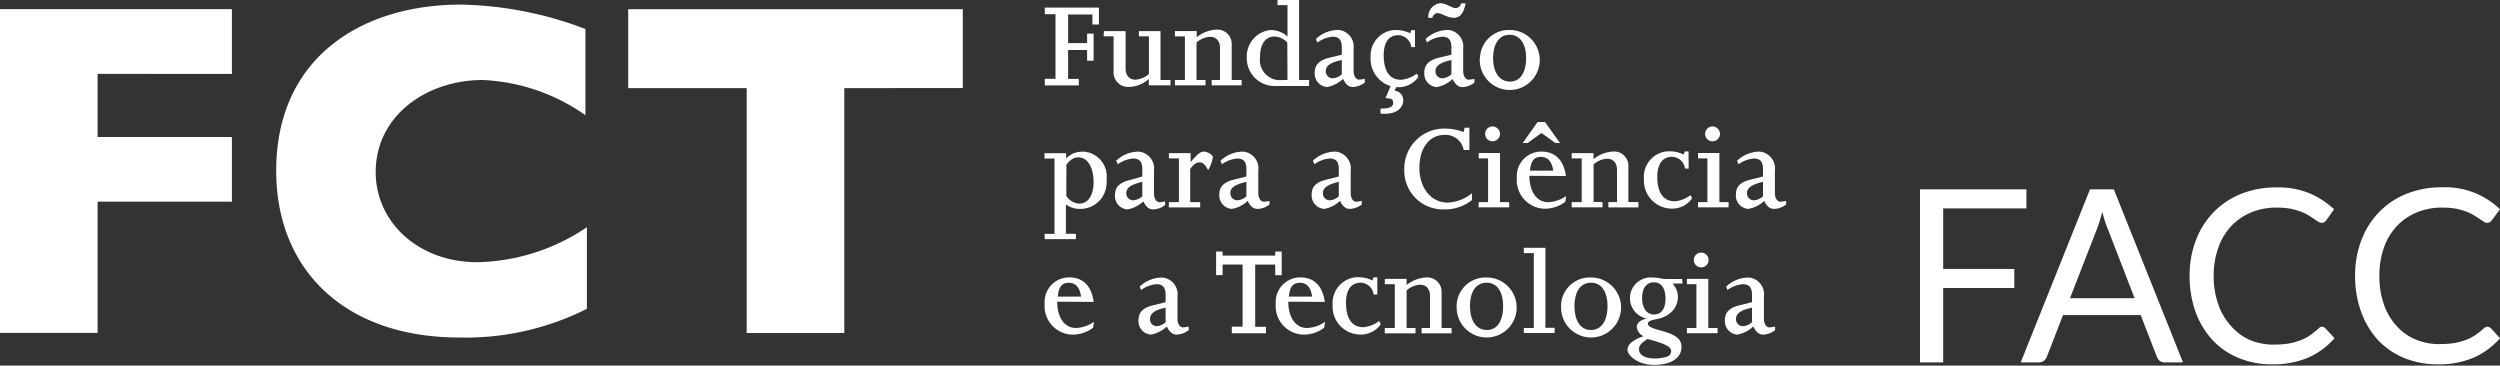 <svg xmlns="http://www.w3.org/2000/svg" id="Layer_1" data-name="Layer 1" viewBox="0 0 250 36.56"><rect x="0" y="0" width="250" height="36.56" fill="#333333" stroke="none"/><defs></defs><defs><style>.cls-1{isolation:isolate}.cls-2{fill:#fff}</style></defs><g id="FACC" class="cls-1"><g class="cls-1"><path d="M202.64 18.93v1.91h-8.32v6.05h7.11v1.91h-7.11v7.44H192V18.93zM218.3 36.24h-1.82a.78.78 0 01-.5-.15 1 1 0 01-.29-.4l-1.62-4.18h-7.77l-1.62 4.18a1 1 0 01-.29.39.8.8 0 01-.51.16h-1.81L209 18.93h2.38zM207 29.82h6.46l-2.71-7a12.68 12.68 0 01-.52-1.63c-.09.33-.18.63-.26.91s-.17.53-.25.73zM232.18 32.67a.5.5 0 01.35.15l.92 1a7.46 7.46 0 01-2.58 1.92 8.79 8.79 0 01-3.66.69 8.57 8.57 0 01-3.39-.65 7.38 7.38 0 01-2.6-1.81 8.25 8.25 0 01-1.67-2.8 10.56 10.56 0 01-.59-3.59 9.71 9.71 0 01.64-3.58 8.13 8.13 0 011.78-2.8 7.92 7.92 0 012.75-1.82 9.32 9.32 0 013.53-.64 8.23 8.23 0 013.29.59 8.41 8.41 0 012.46 1.6l-.76 1.07a.91.91 0 01-.19.2.58.58 0 01-.32.08.61.61 0 01-.33-.12c-.12-.07-.26-.17-.42-.28l-.56-.36a5.72 5.72 0 00-.78-.37 7 7 0 00-1-.28 7.8 7.8 0 00-1.36-.11 6.58 6.58 0 00-2.55.47 5.83 5.83 0 00-2 1.36 6.19 6.19 0 00-1.3 2.15 8.25 8.25 0 00-.47 2.84 8.38 8.38 0 00.47 2.89 6.21 6.21 0 001.27 2.14A5.3 5.3 0 00225 34a6 6 0 002.37.46 9.74 9.74 0 001.39-.09 5.59 5.59 0 001.14-.29 4.69 4.69 0 001-.48 9.05 9.05 0 00.91-.71.62.62 0 01.37-.22zM248.73 32.67a.49.49 0 01.35.15l.92 1a7.46 7.46 0 01-2.58 1.92 8.77 8.77 0 01-3.65.69 8.66 8.66 0 01-3.4-.65 7.47 7.47 0 01-2.6-1.81 8.23 8.23 0 01-1.66-2.8 10.32 10.32 0 01-.6-3.59 9.71 9.71 0 01.64-3.59 8.13 8.13 0 011.78-2.8 7.92 7.92 0 012.75-1.82 9.36 9.36 0 013.53-.64 7.87 7.87 0 015.79 2.2l-.8 1.07a.73.73 0 01-.19.2.54.54 0 01-.31.08.61.61 0 01-.34-.12l-.41-.28-.57-.36a6.18 6.18 0 00-.77-.37 7.37 7.37 0 00-1-.28 7.92 7.92 0 00-1.37-.11 6.53 6.53 0 00-2.54.47 5.87 5.87 0 00-2 1.36 6.19 6.19 0 00-1.3 2.15 8.25 8.25 0 00-.46 2.84 8.39 8.39 0 00.46 2.89 6.21 6.21 0 001.27 2.14 5.3 5.3 0 001.9 1.34 6 6 0 002.37.46 9.64 9.64 0 001.39-.09 5.59 5.59 0 001.14-.29 4.69 4.69 0 001-.48 8.05 8.05 0 00.91-.71.62.62 0 01.35-.17z" class="cls-2"></path></g></g><g id="Group_42" data-name="Group 42"><g id="Group_37" data-name="Group 37"><path id="Path_200" d="M23.19.91v6.48H9.76v6.31h13.43v6.47H9.76v13.12H0V.91z" class="cls-2" data-name="Path 200"></path><path id="Path_201" d="M58.69 30.88a26.93 26.93 0 01-12.76 2.87c-11.43 0-18.31-6.75-18.31-16.67C27.62 5.63 36.32.46 46.07.46A36.67 36.67 0 0158.54 2.9v8.62A19.26 19.26 0 0048.27 8c-5.55 0-10.7 3.51-10.7 9.22 0 4.94 4.2 9 10.18 9a20.25 20.25 0 0010.94-3.5z" class="cls-2" data-name="Path 201"></path><path id="Path_202" d="M96.28.92v7.89H84.43V33.3h-9.76V8.81H62.82V.92z" class="cls-2" data-name="Path 202"></path></g><g id="Group_41" data-name="Group 41"><g id="Group_38" data-name="Group 38"><path id="Path_203" d="M104.48 7.88h1.07V1.42h-1.07V.76h5.41v1.69h-.65v-1h-2.43v2.86h1.9v-.95h.65v2.71h-.65V5h-1.9v2.89h1.07v.65h-3.4z" class="cls-2" data-name="Path 203"></path><path id="Path_204" d="M110.4 3.11h2.16v3.74c0 .7.38 1.12 1 1.12a2.41 2.41 0 001.33-.56V3.63h-1v-.52h2.16V8h1v.53h-2.17v-.64a3 3 0 01-1.95.8 1.45 1.45 0 01-1.57-1.32 1.83 1.83 0 010-.33V3.63h-1z" class="cls-2" data-name="Path 204"></path><path id="Path_205" d="M117.49 8h1V3.64h-1v-.53h2.18v.61a3.44 3.44 0 012-.76 1.43 1.43 0 011.5 1.36 1.62 1.62 0 010 .22V8h1v.53h-3V8h.83V4.81c0-.74-.4-1.13-1-1.13a2.34 2.34 0 00-1.35.57V8h.9v.53h-3.05z" class="cls-2" data-name="Path 205"></path><path id="Path_206" d="M128.75 8h-.52A2 2 0 01126 6.26a1.81 1.81 0 010-.52c0-1.33.54-2.09 1.46-2.09a1.83 1.83 0 011.27.61zm-1-7.49h1v3.14A2.56 2.56 0 00127.1 3a2.64 2.64 0 00-2.42 2.78 2.77 2.77 0 002.7 2.82 2.82 2.82 0 00.41 0h3.12V8h-1V0h-2.16z" class="cls-2" data-name="Path 206"></path><path id="Path_207" d="M134.18 6v1.43a1.49 1.49 0 01-.89.4.69.69 0 01-.71-.67V7.1c.01-.52.42-.84 1.6-1.1zm-2.45-1.74a3.07 3.07 0 011.54-.59c.72 0 .91.44.91 1.08v.72l-1.2.29c-1.07.26-1.51.72-1.51 1.52a1.33 1.33 0 001.24 1.42 3.11 3.11 0 001.59-.81c.29.57.57.81 1 .81a2.19 2.19 0 001.18-.44v-.37a5 5 0 01-.56.07c-.32 0-.56-.34-.56-.88V4.87A1.68 1.68 0 00133.94 3a1.22 1.22 0 00-.27 0 3.25 3.25 0 00-2.07.89z" class="cls-2" data-name="Path 207"></path><path id="Path_208" d="M139.06 8.61a2.86 2.86 0 01-2-2.92A2.57 2.57 0 01139.42 3h.2a3.2 3.2 0 011.4.33l.11-.32h.37v1.7h-.37a1.35 1.35 0 00-1.31-1.19c-.87 0-1.45.64-1.45 2 0 1.6.6 2.46 1.73 2.46a3 3 0 001.55-.6c.1 0 .18.23.18.33a2.44 2.44 0 01-2.22 1l-.16.36a.94.94 0 01.87 1c0 .6-.56 1.45-2.27 1.29v-.5c.86 0 1.27-.15 1.27-.57s-.24-.43-.77-.48z" class="cls-2" data-name="Path 208"></path><path id="Path_209" d="M145.14 6v1.43a1.46 1.46 0 01-.89.4.68.68 0 01-.7-.67.06.06 0 010-.06c0-.52.45-.84 1.59-1.1zm-2.45-1.75a3.06 3.06 0 011.54-.58c.72 0 .91.44.91 1.07v.73l-1.21.29c-1.06.26-1.5.72-1.5 1.52a1.34 1.34 0 001.24 1.43 3.11 3.11 0 001.59-.81c.29.57.57.81 1 .81a2.11 2.11 0 001.18-.44v-.38a5 5 0 01-.56.08c-.32 0-.56-.35-.56-.89V4.87A1.68 1.68 0 00144.9 3h-.27a3.32 3.32 0 00-2.07.9zm.55-2.46a.56.56 0 01.51-.48c.4 0 1 .47 1.63.47s1-.48 1.18-1.45h-.45a.56.56 0 01-.55.48c-.39 0-.94-.49-1.56-.49a1.37 1.37 0 00-1.17 1.47z" class="cls-2" data-name="Path 209"></path><path id="Path_210" d="M149.31 5.82c0-1.47.63-2.34 1.65-2.34s1.65.87 1.65 2.34S152 8.16 151 8.16s-1.69-.87-1.69-2.34zm-1.33 0a3 3 0 103.1-2.82H151a2.88 2.88 0 00-3 2.79z" class="cls-2" data-name="Path 210"></path></g><g id="Group_39" data-name="Group 39"><path id="Path_211" d="M106.64 16.45c.45-.53.75-.71 1.21-.71.92 0 1.51 1 1.51 2.51 0 1.19-.51 2.11-1.42 2.11a1.59 1.59 0 01-1.31-.78zm-2.16 7.46h3.11v-.53h-1v-2.94a2.33 2.33 0 001.42.45 2.62 2.62 0 002.65-2.62 1.94 1.94 0 000-.34 2.49 2.49 0 00-2.19-2.76h-.25a2.4 2.4 0 00-.84.15 2.55 2.55 0 00-.77.52v-.52h-2.16v.53h1v7.54h-1z" class="cls-2" data-name="Path 211"></path><path id="Path_212" d="M114.23 18.18v1.45a1.51 1.51 0 01-.89.4.69.69 0 01-.71-.67v-.05c0-.53.46-.85 1.6-1.13zm-2.45-1.75a3 3 0 011.53-.58c.72 0 .92.44.92 1.07v.73L113 18c-1.07.26-1.5.71-1.5 1.51a1.33 1.33 0 001.23 1.43 3 3 0 001.6-.8c.28.57.57.8 1 .8a2 2 0 001.18-.44v-.36a3.47 3.47 0 01-.55.08c-.33 0-.56-.35-.56-.88v-2.27a1.7 1.7 0 00-1.44-1.9 1.22 1.22 0 00-.27 0 3.23 3.23 0 00-2.07.9z" class="cls-2" data-name="Path 212"></path><path id="Path_213" d="M116.89 20.21h1v-4.37h-1v-.53h2.17v.91c.65-.8 1-1.06 1.32-1.06a1.2 1.2 0 01.92.51 3.85 3.85 0 01-.49 1.35c-.31-.58-.49-.78-.86-.78s-.63.24-.93.66v3.31h1v.53h-3.14z" class="cls-2" data-name="Path 213"></path><path id="Path_214" d="M124.64 18.18v1.45a1.49 1.49 0 01-.89.4.69.69 0 01-.71-.67v-.05c-.04-.53.46-.85 1.6-1.13zm-2.45-1.75a3.06 3.06 0 011.53-.58c.72 0 .92.44.92 1.07v.73l-1.21.3c-1.06.26-1.5.71-1.5 1.51a1.34 1.34 0 001.24 1.43 3 3 0 001.6-.8c.28.57.57.8 1 .8a2 2 0 001.18-.44v-.36a3.43 3.43 0 01-.56.08c-.32 0-.56-.35-.56-.88v-2.22a1.68 1.68 0 00-1.43-1.9 1.22 1.22 0 00-.27 0 3.26 3.26 0 00-2.08.9z" class="cls-2" data-name="Path 214"></path><path id="Path_215" d="M133.88 18.18v1.45a1.46 1.46 0 01-.89.4.68.68 0 01-.7-.67v-.05c0-.53.46-.85 1.59-1.13zm-2.44-1.75a3 3 0 011.53-.58c.72 0 .91.44.91 1.07v.73l-1.2.3c-1.07.26-1.51.71-1.51 1.51a1.34 1.34 0 001.24 1.43 3 3 0 001.59-.8c.29.57.57.8 1 .8a2.11 2.11 0 001.18-.44v-.36a3.43 3.43 0 01-.56.08c-.32 0-.55-.35-.55-.88v-2.22a1.7 1.7 0 00-1.44-1.9 1.22 1.22 0 00-.27 0 3.23 3.23 0 00-2.07.9z" class="cls-2" data-name="Path 215"></path><path id="Path_216" d="M147.2 20a4.31 4.31 0 01-2.82.94 3.86 3.86 0 01-3.95-3.76v-.2a4 4 0 013.81-4.12h.26a5.21 5.21 0 011.87.35l.09-.44h.48V15h-.57a1.84 1.84 0 00-1.93-1.51c-1.49 0-2.5 1.31-2.5 3.29s1.14 3.48 2.83 3.48a4.08 4.08 0 002.43-.94z" class="cls-2" data-name="Path 216"></path><path id="Path_217" d="M147.87 20.21h.94v-4.37h-.94v-.54H150v4.91h.92v.52h-3.06zm2.13-6.82a.75.75 0 01-.75.74.74.74 0 01-.74-.74.75.75 0 01.74-.75.77.77 0 01.75.75z" class="cls-2" data-name="Path 217"></path><path id="Path_218" d="M153 17.07c.08-.93.38-1.38 1.09-1.38s1.12.5 1.23 1.38zm3.59.53c-.21-1.58-1.07-2.44-2.42-2.44a2.44 2.44 0 00-2.49 2.39v.32a2.86 2.86 0 002.69 3h.16a3.37 3.37 0 002-.69l.09-.58a3.45 3.45 0 01-1.81.62c-1.15 0-1.87-1.09-1.87-2.64zm-3.83-3.3l1.39-1 1.38 1h.47l-1.5-2.1h-.74l-1.49 2.1z" class="cls-2" data-name="Path 218"></path><path id="Path_219" d="M157.17 20.21h1v-4.37h-1v-.53h2.18v.61a3.36 3.36 0 012-.77 1.43 1.43 0 011.49 1.36 1.76 1.76 0 010 .23v3.47h1v.53h-3v-.53h.86V17c0-.74-.4-1.13-1-1.13a2.28 2.28 0 00-1.34.57v3.76h.89v.53h-3.08z" class="cls-2" data-name="Path 219"></path><path id="Path_220" d="M168.87 16.86h-.37a1.34 1.34 0 00-1.31-1.18c-.87 0-1.46.64-1.46 2 0 1.6.62 2.45 1.75 2.45a3 3 0 001.53-.59c.11 0 .18.23.18.32a2.43 2.43 0 01-2.11 1 2.8 2.8 0 01-2.69-2.9.38.38 0 000-.1 2.55 2.55 0 012.39-2.73h.2a3.19 3.19 0 011.39.33l.11-.32h.37z" class="cls-2" data-name="Path 220"></path><path id="Path_221" d="M169.8 20.21h.94v-4.37h-.94v-.54h2.14v4.91h.92v.52h-3.06zm2.2-6.82a.75.75 0 01-.75.74.74.74 0 01-.74-.74.75.75 0 01.74-.75.77.77 0 01.75.75z" class="cls-2" data-name="Path 221"></path><path id="Path_222" d="M176.3 18.18v1.45a1.49 1.49 0 01-.89.4.69.69 0 01-.71-.67v-.05c0-.53.46-.85 1.6-1.13zm-2.45-1.75a3.06 3.06 0 011.53-.58c.72 0 .92.44.92 1.07v.73l-1.21.3c-1.07.26-1.5.71-1.5 1.51a1.33 1.33 0 001.23 1.43 3 3 0 001.6-.8c.28.57.57.8 1 .8a2.07 2.07 0 001.19-.44v-.36a3.6 3.6 0 01-.56.08c-.33 0-.56-.35-.56-.88v-2.22a1.69 1.69 0 00-1.44-1.9 1.22 1.22 0 00-.27 0 3.26 3.26 0 00-2.07.9z" class="cls-2" data-name="Path 222"></path></g><g id="Group_40" data-name="Group 40"><path id="Path_223" d="M105.78 29.66c.08-.93.38-1.38 1.1-1.38s1.11.5 1.22 1.38zm3.59.53c-.21-1.58-1.07-2.45-2.42-2.45a2.45 2.45 0 00-2.49 2.4v.32a2.85 2.85 0 002.69 3h.16a3.35 3.35 0 002-.69l.09-.59a3.37 3.37 0 01-1.81.62c-1.15 0-1.87-1.08-1.87-2.63z" class="cls-2" data-name="Path 223"></path><path id="Path_224" d="M116.56 30.77v1.45a1.51 1.51 0 01-.89.4.69.69 0 01-.67-.62v-.06c0-.57.42-.94 1.56-1.17zM114.11 29a3 3 0 011.53-.58c.72 0 .92.44.92 1.07v.73l-1.21.3c-1.06.25-1.5.71-1.5 1.51a1.34 1.34 0 001.23 1.43 3.14 3.14 0 001.6-.81c.28.57.57.81 1 .81a2.14 2.14 0 001.19-.44v-.36a5.39 5.39 0 01-.56.08c-.33 0-.56-.35-.56-.88v-2.2a1.69 1.69 0 00-1.44-1.9h-.26a3.26 3.26 0 00-2.08.9z" class="cls-2" data-name="Path 224"></path><path id="Path_225" d="M123.18 32.67h1.08v-6.22h-2v1.06h-.65v-2.36h.65v.41h5.26v-.41h.65v2.37h-.65v-1.06h-2v6.22h1.08v.65h-3.42z" class="cls-2" data-name="Path 225"></path><path id="Path_226" d="M128.89 29.66c.08-.93.38-1.38 1.1-1.38s1.11.5 1.22 1.38zm3.59.53c-.21-1.58-1.07-2.45-2.42-2.45a2.45 2.45 0 00-2.49 2.4v.32a2.85 2.85 0 002.69 3h.16a3.35 3.35 0 002-.69l.09-.59a3.37 3.37 0 01-1.81.62c-1.15 0-1.87-1.08-1.87-2.63z" class="cls-2" data-name="Path 226"></path><path id="Path_227" d="M137.73 29.45h-.37a1.33 1.33 0 00-1.3-1.18c-.88 0-1.46.64-1.46 2 0 1.6.61 2.45 1.74 2.45a3 3 0 001.54-.6c.1 0 .18.24.18.33a2.42 2.42 0 01-2.12 1 2.78 2.78 0 01-2.68-2.89v-.1a2.58 2.58 0 012.39-2.74h.2a3.24 3.24 0 011.4.33l.1-.32h.38z" class="cls-2" data-name="Path 227"></path><path id="Path_228" d="M138.48 32.8h1v-4.38h-1v-.53h2.18v.61a3.42 3.42 0 012-.76 1.44 1.44 0 011.5 1.35 1.69 1.69 0 010 .23v3.48h1v.53h-3v-.53h.84v-3.2c0-.74-.4-1.13-1-1.13a2.28 2.28 0 00-1.34.57v3.76h.89v.53h-3.08z" class="cls-2" data-name="Path 228"></path><path id="Path_229" d="M147 30.61c0-1.47.63-2.34 1.66-2.34s1.65.87 1.65 2.34-.58 2.39-1.62 2.39-1.69-.92-1.69-2.39zm-1.33 0a3 3 0 103.11-2.86h-.12a2.89 2.89 0 00-3 2.79z" class="cls-2" data-name="Path 229"></path><path id="Path_230" d="M152.38 32.8h1v-7.49h-1v-.53h2.16v8h.92v.52h-3.08z" class="cls-2" data-name="Path 230"></path><path id="Path_231" d="M157.45 30.61c0-1.47.62-2.34 1.65-2.34s1.65.87 1.65 2.34-.61 2.39-1.65 2.39-1.65-.92-1.65-2.39zm-1.34 0a3 3 0 103.11-2.86h-.12a2.88 2.88 0 00-3 2.79z" class="cls-2" data-name="Path 231"></path><path id="Path_232" d="M164.21 29.8c0-1 .45-1.57 1.19-1.57s1.15.61 1.15 1.64-.45 1.58-1.15 1.58-1.19-.62-1.19-1.65zm4-1.9h-1.69a2.34 2.34 0 01-.52-.08 4.53 4.53 0 00-.74-.07 2.09 2.09 0 00-2.26 1.88 1.21 1.21 0 000 .19 2.06 2.06 0 001.79 2.05h-.19c-.64.17-.92.46-.92.84a1.16 1.16 0 00.66.91c-1.09.38-1.59.84-1.59 1.37s1 1.5 2.67 1.5 2.73-.69 2.73-1.79a1.1 1.1 0 00-.36-.87c-.84-.83-3-.82-3-1.47 0-.08 0-.1.09-.17.4-.39 1.36-.09 2.34-1.07a2.05 2.05 0 00.57-1.43 2 2 0 00-.54-1.34h1zm-3.43 6c1.75.49 2.34.75 2.34 1.24a.61.61 0 01-.43.53 4.33 4.33 0 01-1.24.18c-.93 0-1.55-.36-1.55-.9-.01-.39.23-.66.88-1.06z" class="cls-2" data-name="Path 232"></path><path id="Path_233" d="M168.69 32.8h.95v-4.38h-.95v-.53h2.14v4.91h.93v.52h-3.07zm2.17-6.8a.74.74 0 11-.74-.74.74.74 0 01.74.74z" class="cls-2" data-name="Path 233"></path><path id="Path_234" d="M175.2 30.77v1.45a1.49 1.49 0 01-.89.4.69.69 0 01-.71-.67v-.06c0-.52.46-.89 1.6-1.12zM172.75 29a3 3 0 011.54-.58c.71 0 .91.44.91 1.07v.73l-1.21.3c-1.06.25-1.5.71-1.5 1.51a1.34 1.34 0 001.24 1.43 3.14 3.14 0 001.6-.81c.29.57.57.81 1 .81a2.11 2.11 0 001.18-.44v-.36a5 5 0 01-.56.08c-.32 0-.56-.35-.56-.88v-2.2a1.68 1.68 0 00-1.43-1.9h-.27a3.21 3.21 0 00-2.07.9z" class="cls-2" data-name="Path 234"></path></g></g></g></svg>